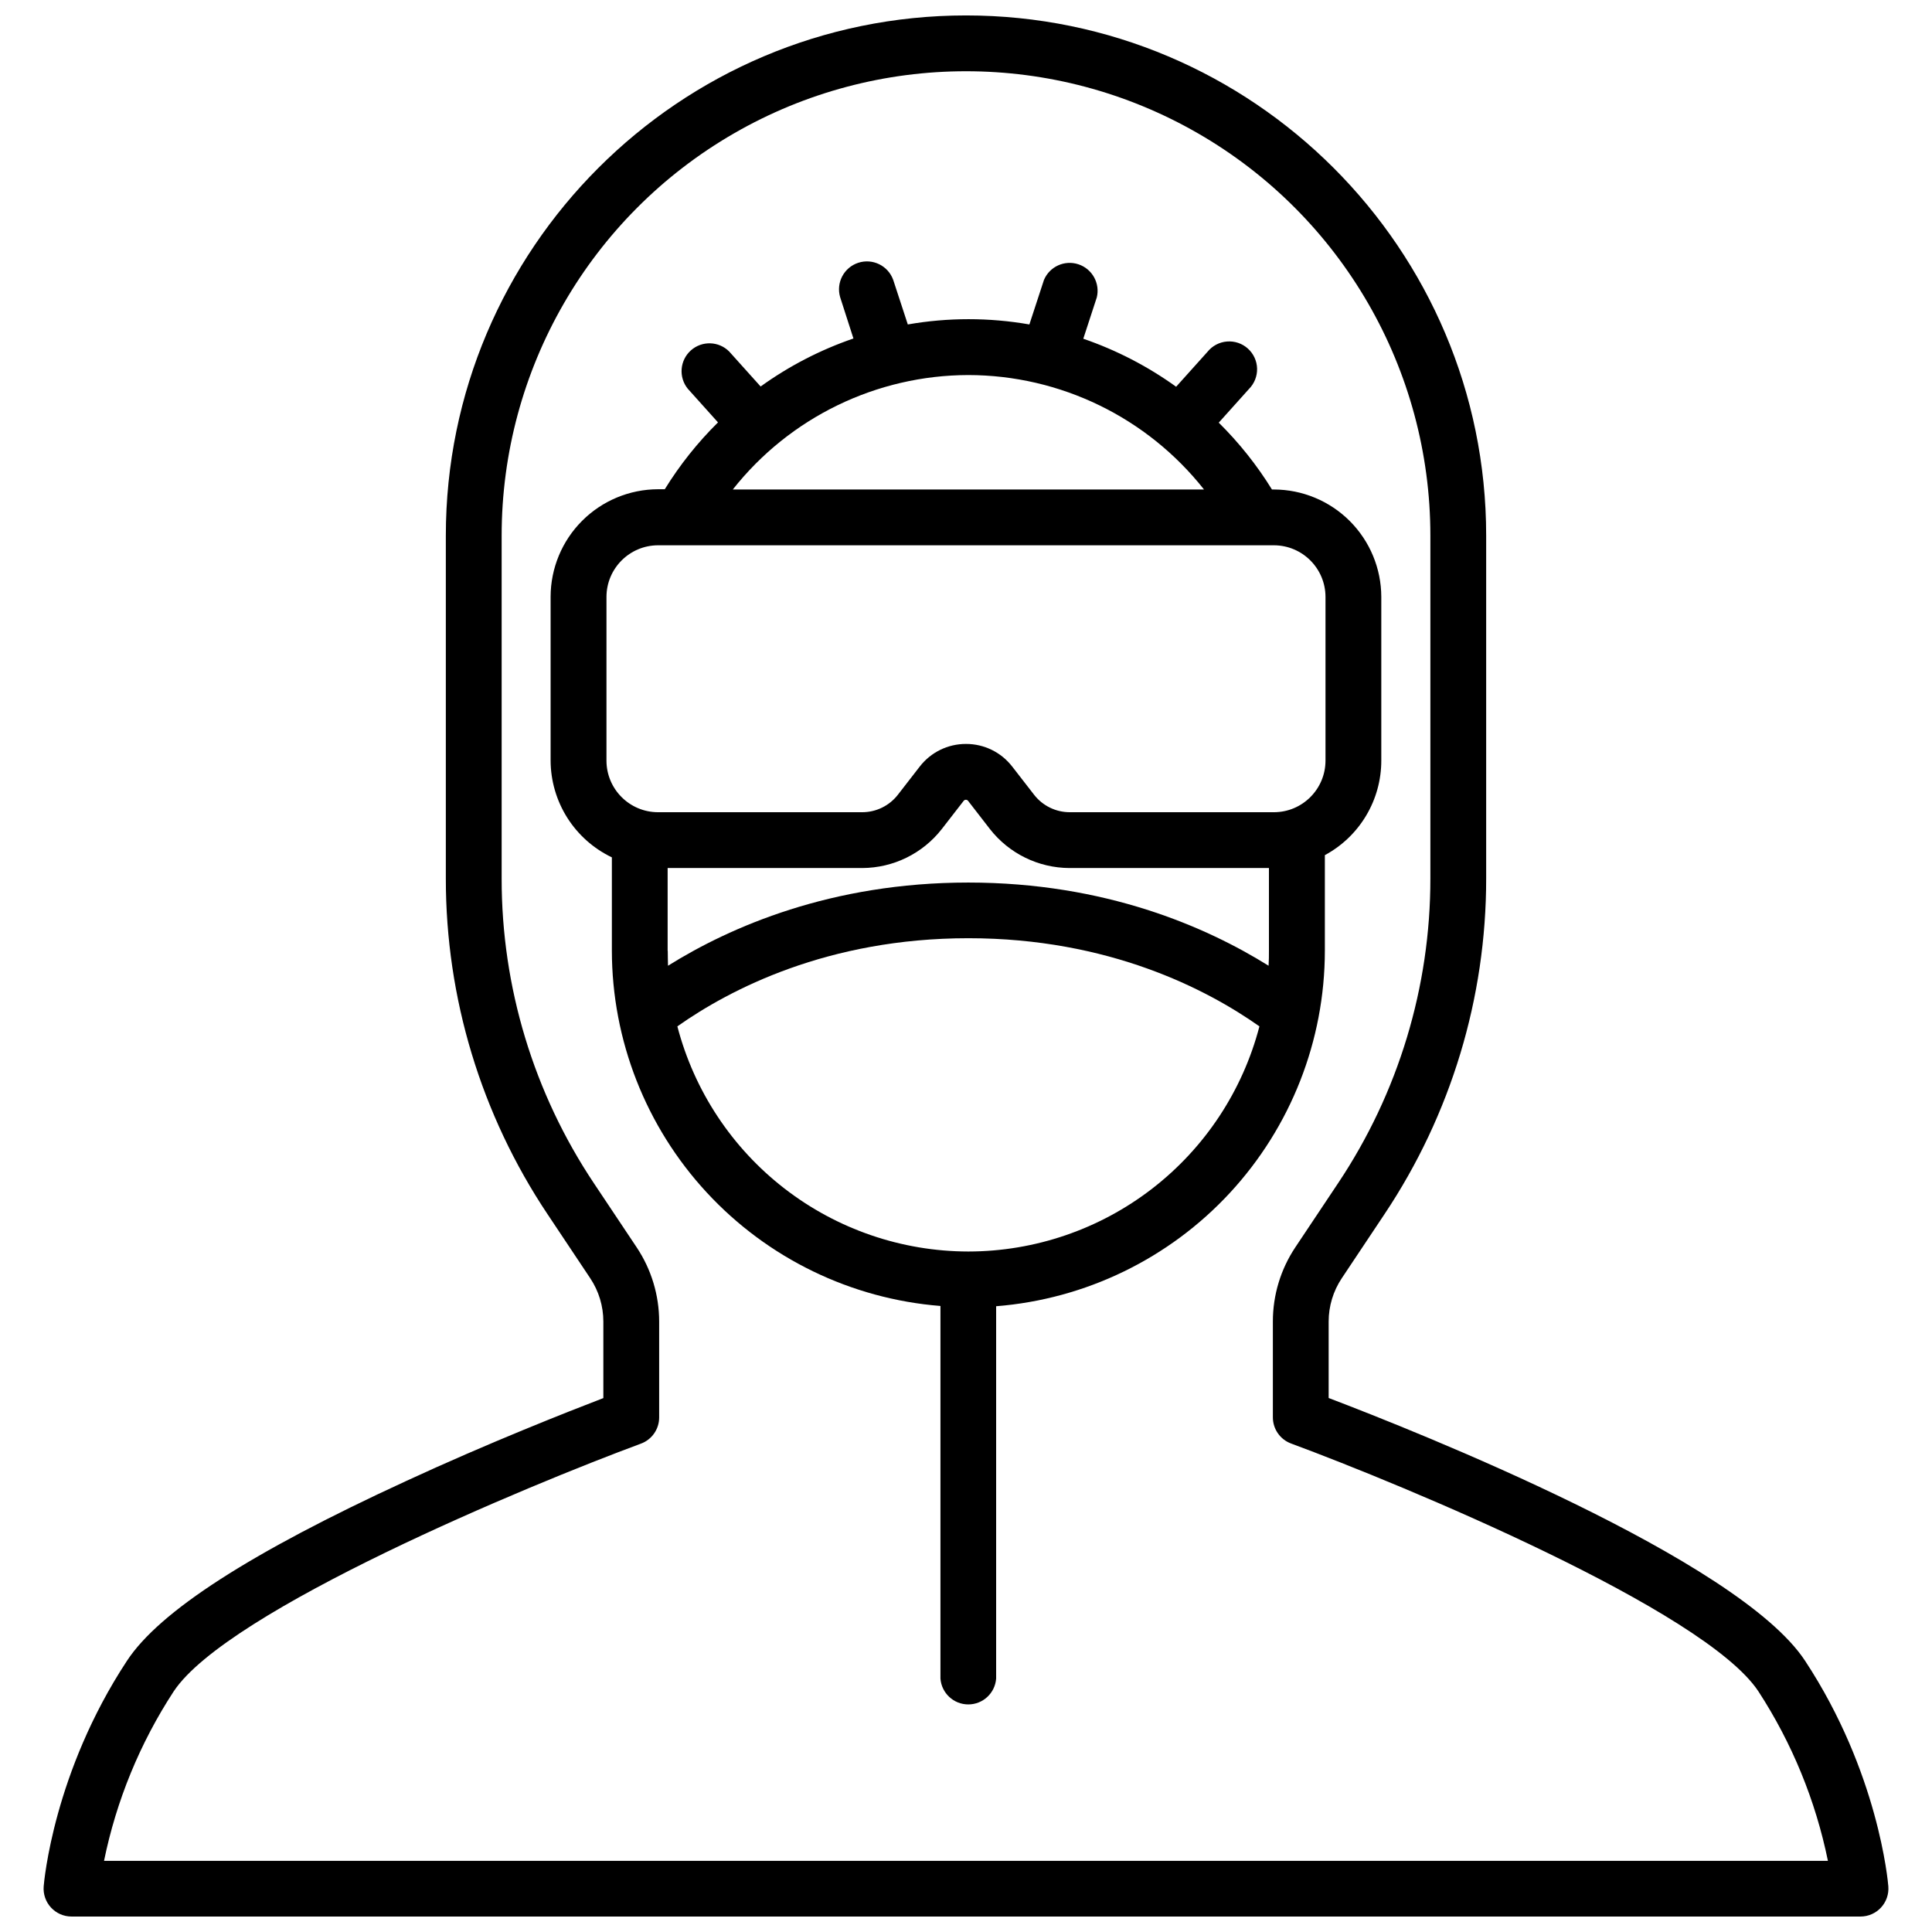 <?xml version="1.0" encoding="UTF-8"?>
<!-- Uploaded to: ICON Repo, www.iconrepo.com, Generator: ICON Repo Mixer Tools -->
<svg width="800px" height="800px" version="1.1" viewBox="144 144 512 512" xmlns="http://www.w3.org/2000/svg">
 <defs>
  <clipPath id="a">
   <path d="m155 148.09h490v503.81h-490z"/>
  </clipPath>
 </defs>
 <g clip-path="url(#a)">
  <path d="m644.43 643.92c-0.098-1.219-2.609-30.219-22.062-59.789-17.711-26.961-103-60.793-126.26-69.648v-20.258c0-4.082 1.207-8.074 3.473-11.473l11.336-17.004c17.586-26.336 26.961-57.297 26.934-88.965v-90.844c0-76.012-61.836-137.85-137.85-137.85-76.016 0-137.85 61.836-137.85 137.85v90.844c-0.027 31.668 9.348 62.629 26.934 88.965l11.336 17.004c2.266 3.398 3.473 7.391 3.473 11.473v20.281c-9.191 3.531-30.277 11.809-52.449 22.062-41.043 18.902-65.191 34.441-73.801 47.566-19.461 29.566-21.969 58.566-22.07 59.785-0.16 2.059 0.543 4.086 1.941 5.602 1.402 1.516 3.367 2.379 5.43 2.379h474.11c2.062 0 4.031-0.863 5.43-2.379 1.398-1.516 2.102-3.543 1.941-5.602zm-472.86-6.777c3.266-15.977 9.516-31.195 18.422-44.852 14.188-21.57 94.219-54.75 123.86-65.711 2.906-1.074 4.836-3.844 4.832-6.938v-25.387c0.004-7.008-2.066-13.855-5.953-19.684l-11.336-16.992c-15.969-23.906-24.48-52.016-24.453-80.766v-90.875c0-43.965 23.457-84.59 61.531-106.57 38.074-21.984 84.984-21.984 123.06 0 38.074 21.98 61.531 62.605 61.531 106.57v90.844c0.027 28.75-8.484 56.863-24.453 80.77l-11.336 16.992c-3.887 5.828-5.957 12.676-5.953 19.68v25.387c0 3.098 1.926 5.867 4.832 6.938 29.637 10.961 109.67 44.141 123.86 65.711 8.891 13.676 15.133 28.902 18.402 44.883z"/>
 </g>
 <path d="m495.1 395.99v-25.367c4.523-2.438 8.301-6.055 10.934-10.465 2.633-4.41 4.023-9.449 4.023-14.586v-43.387c-0.016-7.543-3.023-14.773-8.355-20.109-5.336-5.332-12.566-8.34-20.109-8.355h-0.512c-3.981-6.445-8.715-12.391-14.102-17.715l8.02-8.934c1.426-1.438 2.199-3.398 2.141-5.426-0.059-2.023-0.949-3.938-2.461-5.289-1.508-1.352-3.508-2.019-5.527-1.855-2.019 0.164-3.883 1.152-5.152 2.731l-8.316 9.258c-7.531-5.422-15.82-9.707-24.602-12.723l3.57-10.922h0.004c0.926-3.746-1.18-7.574-4.84-8.797-3.66-1.223-7.644 0.574-9.152 4.125l-3.867 11.809c-10.66-1.863-21.559-1.863-32.219 0l-3.867-11.809c-1.352-3.769-5.457-5.777-9.262-4.535-3.805 1.246-5.934 5.289-4.797 9.129l3.519 10.934c-8.777 3.012-17.066 7.301-24.598 12.723l-8.316-9.258v-0.004c-2.769-2.789-7.238-2.922-10.172-0.301-2.93 2.621-3.293 7.078-0.828 10.141l8.02 8.934v0.004c-5.391 5.32-10.125 11.266-14.102 17.711h-1.789c-7.547 0.02-14.777 3.023-20.109 8.359-5.336 5.332-8.34 12.562-8.359 20.109v43.383c0.008 5.379 1.539 10.645 4.41 15.195 2.875 4.547 6.973 8.188 11.824 10.508v24.719c0.031 23.766 9.004 46.648 25.141 64.098 16.133 17.449 38.246 28.184 61.938 30.07v98.734c0.281 3.867 3.5 6.859 7.379 6.859 3.875 0 7.098-2.992 7.379-6.859v-98.664c23.699-1.879 45.82-12.609 61.961-30.059 16.145-17.453 25.125-40.34 25.152-64.113zm-174.17 0v-21.953h51.551c8.258-0.023 16.043-3.84 21.117-10.352l5.785-7.457c0.141-0.18 0.355-0.281 0.582-0.281s0.441 0.102 0.582 0.281l5.777 7.457h-0.004c5.082 6.512 12.871 10.328 21.129 10.352h52.832v21.953c0 1.309 0 2.598-0.098 3.938-16.473-10.281-43.246-22.043-79.578-22.043-36.328 0-63.105 11.758-79.578 22.043-0.027-1.34-0.066-2.629-0.066-3.938zm79.703-152.6c24.352 0.047 47.344 11.215 62.438 30.328h-124.87c15.09-19.113 38.086-30.281 62.434-30.328zm-95.91 58.793c0.012-7.547 6.129-13.664 13.68-13.676h163.19c7.547 0.012 13.664 6.129 13.676 13.676v43.387c-0.004 7.551-6.125 13.672-13.676 13.676h-54.121c-3.688-0.008-7.164-1.715-9.426-4.625l-5.785-7.457h-0.004c-2.926-3.805-7.461-6.027-12.258-6.012-4.805-0.02-9.34 2.207-12.273 6.012l-5.785 7.457c-2.262 2.91-5.738 4.617-9.426 4.625h-54.121c-7.551-0.004-13.672-6.125-13.676-13.676zm95.91 173.48c-17.641-0.023-34.781-5.891-48.734-16.688-13.953-10.793-23.938-25.91-28.391-42.98 13.883-9.789 39.852-23.359 77.125-23.359 37.273 0 63.242 13.57 77.125 23.359h0.004c-4.453 17.07-14.438 32.188-28.391 42.98-13.957 10.797-31.094 16.664-48.738 16.688z"/>
</svg>